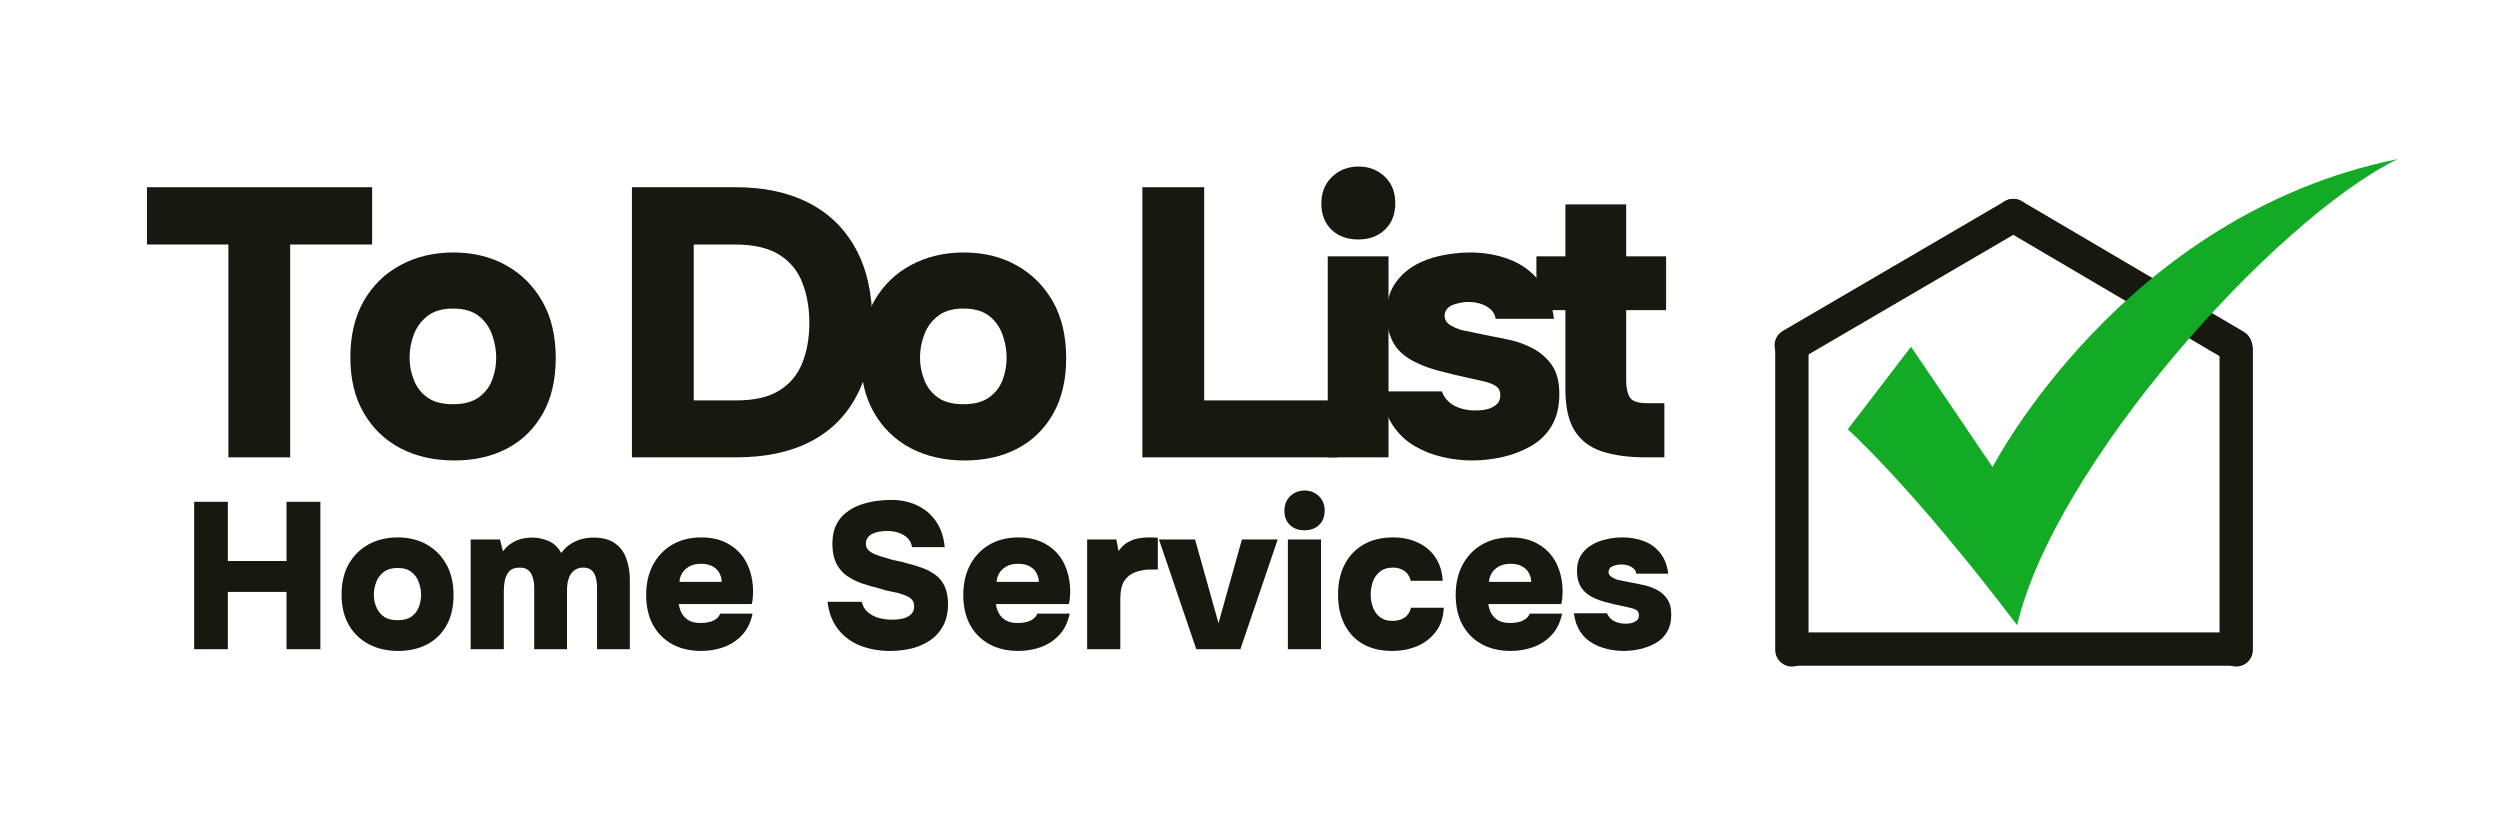 <svg xmlns="http://www.w3.org/2000/svg" xmlns:xlink="http://www.w3.org/1999/xlink" width="300" zoomAndPan="magnify" viewBox="0 0 224.88 75" height="100" preserveAspectRatio="xMidYMid meet" version="1.0"><defs><g/><clipPath id="e85374051d"><path d="M 166.238 14.309 L 215.715 14.309 L 215.715 56.285 L 166.238 56.285 Z M 166.238 14.309 " clip-rule="nonzero"/></clipPath><clipPath id="75cd62a6f7"><rect x="0" width="139" y="0" height="46"/></clipPath><clipPath id="8f623968d6"><path d="M 126 8 L 135.879 8 L 135.879 19 L 126 19 Z M 126 8 " clip-rule="nonzero"/></clipPath><clipPath id="f10038d430"><rect x="0" width="136" y="0" height="25"/></clipPath></defs><path stroke-linecap="round" transform="matrix(0.647, -0.378, 0.378, 0.647, 159.103, 30.536)" fill="none" stroke-linejoin="miter" d="M 1.998 1.999 L 32.875 2.001 " stroke="#171810" stroke-width="4" stroke-opacity="1" stroke-miterlimit="4"/><path stroke-linecap="round" transform="matrix(-0.646, -0.38, 0.38, -0.646, 201.654, 33.204)" fill="none" stroke-linejoin="miter" d="M 2 1.999 L 32.936 1.999 " stroke="#171810" stroke-width="4" stroke-opacity="1" stroke-miterlimit="4"/><path stroke-linecap="round" transform="matrix(0.75, 0, 0, 0.75, 159.861, 56.915)" fill="none" stroke-linejoin="miter" d="M 1.999 2 L 54.887 2 " stroke="#171810" stroke-width="4" stroke-opacity="1" stroke-miterlimit="4"/><path stroke-linecap="round" transform="matrix(0, -0.75, 0.75, 0, 159.709, 59.986)" fill="none" stroke-linejoin="miter" d="M 1.998 1.999 L 38.116 1.999 " stroke="#171810" stroke-width="4" stroke-opacity="1" stroke-miterlimit="4"/><path stroke-linecap="round" transform="matrix(0, -0.75, 0.75, 0, 199.699, 59.986)" fill="none" stroke-linejoin="miter" d="M 1.998 2.001 L 38.116 2.001 " stroke="#171810" stroke-width="4" stroke-opacity="1" stroke-miterlimit="4"/><g clip-path="url(#e85374051d)"><path fill="#13ab25" d="M 166.238 38.641 L 171.93 31.207 L 179.273 42.039 C 179.273 42.039 190.93 19.367 215.715 14.32 C 204.578 19.812 184.879 41.836 181.477 56.266 C 172.023 43.781 166.238 38.641 166.238 38.641 " fill-opacity="1" fill-rule="nonzero"/></g><g transform="matrix(1, 0, 0, 1, 12, 7)"><g clip-path="url(#75cd62a6f7)"><g fill="#171810" fill-opacity="1"><g transform="translate(0.933, 34.161)"><g><path d="M 7.562 0 L 7.562 -19.156 L 0.234 -19.156 L 0.234 -24.312 L 20.5 -24.312 L 20.5 -19.156 L 13.125 -19.156 L 13.125 0 Z M 7.562 0 "/></g></g></g><g fill="#171810" fill-opacity="1"><g transform="translate(18.41, 34.161)"><g><path d="M 10.406 0.281 C 8.594 0.281 6.984 -0.082 5.578 -0.812 C 4.172 -1.551 3.066 -2.613 2.266 -4 C 1.461 -5.383 1.062 -7.051 1.062 -9 C 1.062 -10.988 1.469 -12.688 2.281 -14.094 C 3.094 -15.5 4.195 -16.57 5.594 -17.312 C 6.988 -18.062 8.57 -18.438 10.344 -18.438 C 12.125 -18.438 13.703 -18.051 15.078 -17.281 C 16.453 -16.52 17.539 -15.438 18.344 -14.031 C 19.145 -12.625 19.547 -10.922 19.547 -8.922 C 19.547 -6.984 19.16 -5.328 18.391 -3.953 C 17.617 -2.578 16.547 -1.523 15.172 -0.797 C 13.805 -0.078 12.219 0.281 10.406 0.281 Z M 10.297 -4.781 C 11.266 -4.781 12.035 -4.984 12.609 -5.391 C 13.18 -5.805 13.586 -6.332 13.828 -6.969 C 14.066 -7.613 14.188 -8.281 14.188 -8.969 C 14.188 -9.656 14.066 -10.336 13.828 -11.016 C 13.586 -11.703 13.188 -12.27 12.625 -12.719 C 12.062 -13.164 11.285 -13.391 10.297 -13.391 C 9.336 -13.391 8.57 -13.164 8 -12.719 C 7.426 -12.27 7.016 -11.707 6.766 -11.031 C 6.516 -10.363 6.391 -9.676 6.391 -8.969 C 6.391 -8.281 6.52 -7.609 6.781 -6.953 C 7.039 -6.297 7.453 -5.77 8.016 -5.375 C 8.578 -4.977 9.336 -4.781 10.297 -4.781 Z M 10.297 -4.781 "/></g></g></g><g fill="#171810" fill-opacity="1"><g transform="translate(35.783, 34.161)"><g/></g></g><g fill="#171810" fill-opacity="1"><g transform="translate(42.375, 34.161)"><g><path d="M 2.438 0 L 2.438 -24.312 L 11.781 -24.312 C 14.32 -24.312 16.508 -23.844 18.344 -22.906 C 20.176 -21.969 21.586 -20.594 22.578 -18.781 C 23.578 -16.977 24.078 -14.734 24.078 -12.047 C 24.078 -9.461 23.594 -7.27 22.625 -5.469 C 21.664 -3.676 20.273 -2.316 18.453 -1.391 C 16.641 -0.461 14.426 0 11.812 0 Z M 8 -5.125 L 11.844 -5.125 C 13.469 -5.125 14.754 -5.422 15.703 -6.016 C 16.66 -6.609 17.348 -7.43 17.766 -8.484 C 18.191 -9.535 18.406 -10.75 18.406 -12.125 C 18.406 -13.445 18.195 -14.641 17.781 -15.703 C 17.375 -16.773 16.68 -17.617 15.703 -18.234 C 14.734 -18.848 13.391 -19.156 11.672 -19.156 L 8 -19.156 Z M 8 -5.125 "/></g></g></g><g fill="#171810" fill-opacity="1"><g transform="translate(64.349, 34.161)"><g><path d="M 10.406 0.281 C 8.594 0.281 6.984 -0.082 5.578 -0.812 C 4.172 -1.551 3.066 -2.613 2.266 -4 C 1.461 -5.383 1.062 -7.051 1.062 -9 C 1.062 -10.988 1.469 -12.688 2.281 -14.094 C 3.094 -15.5 4.195 -16.57 5.594 -17.312 C 6.988 -18.062 8.57 -18.438 10.344 -18.438 C 12.125 -18.438 13.703 -18.051 15.078 -17.281 C 16.453 -16.52 17.539 -15.438 18.344 -14.031 C 19.145 -12.625 19.547 -10.922 19.547 -8.922 C 19.547 -6.984 19.16 -5.328 18.391 -3.953 C 17.617 -2.578 16.547 -1.523 15.172 -0.797 C 13.805 -0.078 12.219 0.281 10.406 0.281 Z M 10.297 -4.781 C 11.266 -4.781 12.035 -4.984 12.609 -5.391 C 13.18 -5.805 13.586 -6.332 13.828 -6.969 C 14.066 -7.613 14.188 -8.281 14.188 -8.969 C 14.188 -9.656 14.066 -10.336 13.828 -11.016 C 13.586 -11.703 13.188 -12.27 12.625 -12.719 C 12.062 -13.164 11.285 -13.391 10.297 -13.391 C 9.336 -13.391 8.57 -13.164 8 -12.719 C 7.426 -12.27 7.016 -11.707 6.766 -11.031 C 6.516 -10.363 6.391 -9.676 6.391 -8.969 C 6.391 -8.281 6.52 -7.609 6.781 -6.953 C 7.039 -6.297 7.453 -5.77 8.016 -5.375 C 8.578 -4.977 9.336 -4.781 10.297 -4.781 Z M 10.297 -4.781 "/></g></g></g><g fill="#171810" fill-opacity="1"><g transform="translate(81.723, 34.161)"><g/></g></g><g fill="#171810" fill-opacity="1"><g transform="translate(88.315, 34.161)"><g><path d="M 2.438 0 L 2.438 -24.312 L 8 -24.312 L 8 -5.125 L 19.984 -5.125 L 19.984 0 Z M 2.438 0 "/></g></g></g><g fill="#171810" fill-opacity="1"><g transform="translate(105.688, 34.161)"><g><path d="M 1.75 0 L 1.75 -18.094 L 7.219 -18.094 L 7.219 0 Z M 4.5 -19.609 C 3.488 -19.609 2.68 -19.906 2.078 -20.5 C 1.473 -21.094 1.172 -21.875 1.172 -22.844 C 1.172 -23.82 1.488 -24.617 2.125 -25.234 C 2.77 -25.859 3.57 -26.172 4.531 -26.172 C 5.445 -26.172 6.223 -25.875 6.859 -25.281 C 7.504 -24.688 7.828 -23.883 7.828 -22.875 C 7.828 -21.883 7.52 -21.094 6.906 -20.5 C 6.289 -19.906 5.488 -19.609 4.5 -19.609 Z M 4.5 -19.609 "/></g></g></g><g fill="#171810" fill-opacity="1"><g transform="translate(111.422, 34.161)"><g><path d="M 9 0.281 C 8.125 0.281 7.234 0.176 6.328 -0.031 C 5.43 -0.238 4.594 -0.57 3.812 -1.031 C 3.031 -1.488 2.375 -2.117 1.844 -2.922 C 1.32 -3.723 0.973 -4.727 0.797 -5.938 L 6.281 -5.938 C 6.414 -5.57 6.625 -5.258 6.906 -5 C 7.195 -4.738 7.555 -4.539 7.984 -4.406 C 8.41 -4.281 8.836 -4.219 9.266 -4.219 C 9.566 -4.219 9.852 -4.238 10.125 -4.281 C 10.406 -4.332 10.656 -4.414 10.875 -4.531 C 11.094 -4.645 11.258 -4.785 11.375 -4.953 C 11.488 -5.129 11.547 -5.344 11.547 -5.594 C 11.547 -5.957 11.422 -6.223 11.172 -6.391 C 10.93 -6.566 10.598 -6.707 10.172 -6.812 C 9.754 -6.914 9.27 -7.023 8.719 -7.141 C 7.832 -7.328 6.879 -7.555 5.859 -7.828 C 4.836 -8.109 3.973 -8.473 3.266 -8.922 C 2.922 -9.148 2.617 -9.406 2.359 -9.688 C 2.109 -9.977 1.91 -10.289 1.766 -10.625 C 1.617 -10.957 1.504 -11.312 1.422 -11.688 C 1.348 -12.07 1.312 -12.477 1.312 -12.906 C 1.312 -13.914 1.531 -14.773 1.969 -15.484 C 2.414 -16.191 3 -16.766 3.719 -17.203 C 4.445 -17.641 5.254 -17.953 6.141 -18.141 C 7.035 -18.336 7.93 -18.438 8.828 -18.438 C 10.086 -18.438 11.254 -18.234 12.328 -17.828 C 13.398 -17.43 14.297 -16.789 15.016 -15.906 C 15.742 -15.031 16.195 -13.883 16.375 -12.469 L 11.125 -12.469 C 11.062 -12.926 10.801 -13.289 10.344 -13.562 C 9.883 -13.844 9.312 -13.984 8.625 -13.984 C 8.375 -13.984 8.117 -13.953 7.859 -13.891 C 7.609 -13.836 7.383 -13.77 7.188 -13.688 C 7 -13.602 6.844 -13.477 6.719 -13.312 C 6.594 -13.156 6.531 -12.961 6.531 -12.734 C 6.531 -12.578 6.578 -12.414 6.672 -12.25 C 6.773 -12.094 6.938 -11.953 7.156 -11.828 C 7.375 -11.703 7.656 -11.582 8 -11.469 C 8.781 -11.312 9.535 -11.156 10.266 -11 C 11.004 -10.852 11.703 -10.711 12.359 -10.578 C 13.098 -10.422 13.805 -10.16 14.484 -9.797 C 15.172 -9.441 15.738 -8.941 16.188 -8.297 C 16.633 -7.66 16.859 -6.797 16.859 -5.703 C 16.859 -4.555 16.625 -3.594 16.156 -2.812 C 15.688 -2.039 15.062 -1.438 14.281 -1 C 13.508 -0.562 12.664 -0.238 11.75 -0.031 C 10.832 0.176 9.914 0.281 9 0.281 Z M 9 0.281 "/></g></g></g><g fill="#171810" fill-opacity="1"><g transform="translate(125.843, 34.161)"><g><path d="M 10.234 0 C 8.68 0 7.363 -0.176 6.281 -0.531 C 5.207 -0.883 4.391 -1.5 3.828 -2.375 C 3.266 -3.258 2.984 -4.504 2.984 -6.109 L 2.984 -13.25 L 0.375 -13.25 L 0.375 -18.094 L 2.984 -18.094 L 2.984 -22.766 L 8.453 -22.766 L 8.453 -18.094 L 12.047 -18.094 L 12.047 -13.25 L 8.453 -13.25 L 8.453 -6.906 C 8.453 -6.312 8.551 -5.82 8.75 -5.438 C 8.957 -5.062 9.488 -4.875 10.344 -4.875 L 11.891 -4.875 L 11.891 0 Z M 10.234 0 "/></g></g></g></g></g><g transform="matrix(1, 0, 0, 1, 15, 40)"><g clip-path="url(#f10038d430)"><g fill="#171810" fill-opacity="1"><g transform="translate(1.086, 18.428)"><g><path d="M 1.328 0 L 1.328 -13.266 L 4.359 -13.266 L 4.359 -7.938 L 9.641 -7.938 L 9.641 -13.266 L 12.688 -13.266 L 12.688 0 L 9.641 0 L 9.641 -5.156 L 4.359 -5.156 L 4.359 0 Z M 1.328 0 "/></g></g></g><g fill="#171810" fill-opacity="1"><g transform="translate(15.103, 18.428)"><g><path d="M 5.672 0.156 C 4.691 0.156 3.816 -0.039 3.047 -0.438 C 2.273 -0.844 1.672 -1.422 1.234 -2.172 C 0.797 -2.93 0.578 -3.844 0.578 -4.906 C 0.578 -5.988 0.797 -6.914 1.234 -7.688 C 1.68 -8.457 2.285 -9.047 3.047 -9.453 C 3.816 -9.859 4.68 -10.062 5.641 -10.062 C 6.609 -10.062 7.469 -9.852 8.219 -9.438 C 8.969 -9.02 9.562 -8.426 10 -7.656 C 10.438 -6.883 10.656 -5.957 10.656 -4.875 C 10.656 -3.812 10.445 -2.906 10.031 -2.156 C 9.613 -1.406 9.031 -0.832 8.281 -0.438 C 7.531 -0.039 6.66 0.156 5.672 0.156 Z M 5.625 -2.609 C 6.145 -2.609 6.562 -2.719 6.875 -2.938 C 7.188 -3.164 7.406 -3.453 7.531 -3.797 C 7.664 -4.148 7.734 -4.516 7.734 -4.891 C 7.734 -5.266 7.664 -5.641 7.531 -6.016 C 7.406 -6.391 7.188 -6.695 6.875 -6.938 C 6.57 -7.188 6.156 -7.312 5.625 -7.312 C 5.094 -7.312 4.672 -7.188 4.359 -6.938 C 4.047 -6.695 3.82 -6.391 3.688 -6.016 C 3.551 -5.648 3.484 -5.273 3.484 -4.891 C 3.484 -4.516 3.555 -4.148 3.703 -3.797 C 3.848 -3.441 4.07 -3.156 4.375 -2.938 C 4.676 -2.719 5.094 -2.609 5.625 -2.609 Z M 5.625 -2.609 "/></g></g></g><g fill="#171810" fill-opacity="1"><g transform="translate(26.346, 18.428)"><g><path d="M 0.953 0 L 0.953 -9.875 L 3.594 -9.875 L 3.859 -8.812 C 4.129 -9.164 4.426 -9.43 4.75 -9.609 C 5.07 -9.797 5.383 -9.914 5.688 -9.969 C 5.988 -10.02 6.25 -10.047 6.469 -10.047 C 7.008 -10.047 7.508 -9.941 7.969 -9.734 C 8.438 -9.535 8.816 -9.176 9.109 -8.656 C 9.379 -9.031 9.676 -9.312 10 -9.5 C 10.32 -9.695 10.648 -9.836 10.984 -9.922 C 11.328 -10.004 11.672 -10.047 12.016 -10.047 C 12.797 -10.047 13.422 -9.883 13.891 -9.562 C 14.367 -9.25 14.719 -8.801 14.938 -8.219 C 15.164 -7.633 15.281 -6.961 15.281 -6.203 L 15.281 0 L 12.328 0 L 12.328 -5.547 C 12.328 -5.723 12.312 -5.914 12.281 -6.125 C 12.258 -6.332 12.207 -6.523 12.125 -6.703 C 12.051 -6.891 11.93 -7.039 11.766 -7.156 C 11.598 -7.281 11.375 -7.344 11.094 -7.344 C 10.801 -7.344 10.562 -7.281 10.375 -7.156 C 10.188 -7.039 10.035 -6.883 9.922 -6.688 C 9.816 -6.5 9.738 -6.285 9.688 -6.047 C 9.645 -5.805 9.625 -5.57 9.625 -5.344 L 9.625 0 L 6.672 0 L 6.672 -5.562 C 6.672 -5.727 6.656 -5.91 6.625 -6.109 C 6.594 -6.316 6.535 -6.516 6.453 -6.703 C 6.367 -6.891 6.242 -7.039 6.078 -7.156 C 5.91 -7.281 5.672 -7.344 5.359 -7.344 C 4.93 -7.344 4.613 -7.223 4.406 -6.984 C 4.207 -6.742 4.078 -6.461 4.016 -6.141 C 3.961 -5.816 3.938 -5.52 3.938 -5.25 L 3.938 0 Z M 0.953 0 "/></g></g></g><g fill="#171810" fill-opacity="1"><g transform="translate(42.517, 18.428)"><g><path d="M 5.547 0.156 C 4.523 0.156 3.641 -0.051 2.891 -0.469 C 2.148 -0.883 1.578 -1.469 1.172 -2.219 C 0.773 -2.977 0.578 -3.867 0.578 -4.891 C 0.578 -5.91 0.781 -6.805 1.188 -7.578 C 1.602 -8.359 2.18 -8.969 2.922 -9.406 C 3.672 -9.844 4.551 -10.062 5.562 -10.062 C 6.301 -10.062 6.953 -9.941 7.516 -9.703 C 8.086 -9.461 8.578 -9.125 8.984 -8.688 C 9.391 -8.25 9.691 -7.727 9.891 -7.125 C 10.098 -6.531 10.203 -5.879 10.203 -5.172 C 10.191 -4.984 10.18 -4.797 10.172 -4.609 C 10.16 -4.43 10.129 -4.25 10.078 -4.062 L 3.516 -4.062 C 3.555 -3.75 3.648 -3.461 3.797 -3.203 C 3.953 -2.941 4.164 -2.734 4.438 -2.578 C 4.719 -2.43 5.066 -2.359 5.484 -2.359 C 5.785 -2.359 6.055 -2.391 6.297 -2.453 C 6.547 -2.523 6.75 -2.625 6.906 -2.75 C 7.07 -2.883 7.18 -3.035 7.234 -3.203 L 10.156 -3.203 C 9.988 -2.41 9.676 -1.77 9.219 -1.281 C 8.758 -0.789 8.207 -0.426 7.562 -0.188 C 6.926 0.039 6.254 0.156 5.547 0.156 Z M 3.578 -6.062 L 7.375 -6.062 C 7.375 -6.332 7.305 -6.594 7.172 -6.844 C 7.047 -7.094 6.844 -7.297 6.562 -7.453 C 6.289 -7.609 5.941 -7.688 5.516 -7.688 C 5.086 -7.688 4.727 -7.602 4.438 -7.438 C 4.156 -7.27 3.941 -7.062 3.797 -6.812 C 3.66 -6.562 3.586 -6.312 3.578 -6.062 Z M 3.578 -6.062 "/></g></g></g><g fill="#171810" fill-opacity="1"><g transform="translate(53.292, 18.428)"><g/></g></g><g fill="#171810" fill-opacity="1"><g transform="translate(58.652, 18.428)"><g><path d="M 6.406 0.156 C 5.457 0.156 4.578 0.004 3.766 -0.297 C 2.953 -0.609 2.281 -1.094 1.75 -1.75 C 1.219 -2.406 0.891 -3.242 0.766 -4.266 L 3.844 -4.266 C 3.938 -3.879 4.117 -3.566 4.391 -3.328 C 4.66 -3.098 4.988 -2.926 5.375 -2.812 C 5.758 -2.707 6.172 -2.656 6.609 -2.656 C 6.91 -2.656 7.211 -2.688 7.516 -2.75 C 7.816 -2.82 8.066 -2.945 8.266 -3.125 C 8.461 -3.301 8.562 -3.547 8.562 -3.859 C 8.562 -4.098 8.504 -4.285 8.391 -4.422 C 8.273 -4.566 8.113 -4.688 7.906 -4.781 C 7.707 -4.875 7.457 -4.961 7.156 -5.047 C 6.969 -5.086 6.773 -5.129 6.578 -5.172 C 6.379 -5.211 6.188 -5.254 6 -5.297 C 5.812 -5.348 5.625 -5.406 5.438 -5.469 C 4.875 -5.602 4.332 -5.758 3.812 -5.938 C 3.301 -6.125 2.848 -6.359 2.453 -6.641 C 2.066 -6.93 1.758 -7.305 1.531 -7.766 C 1.312 -8.234 1.203 -8.812 1.203 -9.5 C 1.203 -10.156 1.316 -10.719 1.547 -11.188 C 1.773 -11.656 2.086 -12.035 2.484 -12.328 C 2.879 -12.629 3.312 -12.859 3.781 -13.016 C 4.25 -13.172 4.711 -13.281 5.172 -13.344 C 5.641 -13.406 6.078 -13.438 6.484 -13.438 C 7.367 -13.438 8.156 -13.27 8.844 -12.938 C 9.539 -12.613 10.102 -12.133 10.531 -11.5 C 10.969 -10.875 11.227 -10.102 11.312 -9.188 L 8.375 -9.188 C 8.32 -9.508 8.191 -9.773 7.984 -9.984 C 7.785 -10.191 7.523 -10.352 7.203 -10.469 C 6.879 -10.582 6.516 -10.641 6.109 -10.641 C 5.859 -10.641 5.617 -10.617 5.391 -10.578 C 5.16 -10.535 4.957 -10.469 4.781 -10.375 C 4.613 -10.289 4.477 -10.176 4.375 -10.031 C 4.27 -9.883 4.219 -9.707 4.219 -9.5 C 4.219 -9.27 4.289 -9.078 4.438 -8.922 C 4.594 -8.766 4.812 -8.629 5.094 -8.516 C 5.375 -8.41 5.719 -8.301 6.125 -8.188 C 6.414 -8.082 6.711 -8.004 7.016 -7.953 C 7.316 -7.898 7.613 -7.828 7.906 -7.734 C 8.426 -7.609 8.906 -7.461 9.344 -7.297 C 9.789 -7.129 10.18 -6.914 10.516 -6.656 C 10.859 -6.406 11.125 -6.066 11.312 -5.641 C 11.508 -5.223 11.609 -4.695 11.609 -4.062 C 11.609 -3.289 11.461 -2.641 11.172 -2.109 C 10.891 -1.578 10.5 -1.141 10 -0.797 C 9.5 -0.461 8.941 -0.219 8.328 -0.062 C 7.711 0.082 7.07 0.156 6.406 0.156 Z M 6.406 0.156 "/></g></g></g><g fill="#171810" fill-opacity="1"><g transform="translate(71.057, 18.428)"><g><path d="M 5.547 0.156 C 4.523 0.156 3.641 -0.051 2.891 -0.469 C 2.148 -0.883 1.578 -1.469 1.172 -2.219 C 0.773 -2.977 0.578 -3.867 0.578 -4.891 C 0.578 -5.91 0.781 -6.805 1.188 -7.578 C 1.602 -8.359 2.18 -8.969 2.922 -9.406 C 3.672 -9.844 4.551 -10.062 5.562 -10.062 C 6.301 -10.062 6.953 -9.941 7.516 -9.703 C 8.086 -9.461 8.578 -9.125 8.984 -8.688 C 9.391 -8.25 9.691 -7.727 9.891 -7.125 C 10.098 -6.531 10.203 -5.879 10.203 -5.172 C 10.191 -4.984 10.18 -4.797 10.172 -4.609 C 10.16 -4.43 10.129 -4.25 10.078 -4.062 L 3.516 -4.062 C 3.555 -3.75 3.648 -3.461 3.797 -3.203 C 3.953 -2.941 4.164 -2.734 4.438 -2.578 C 4.719 -2.43 5.066 -2.359 5.484 -2.359 C 5.785 -2.359 6.055 -2.391 6.297 -2.453 C 6.547 -2.523 6.75 -2.625 6.906 -2.75 C 7.07 -2.883 7.18 -3.035 7.234 -3.203 L 10.156 -3.203 C 9.988 -2.41 9.676 -1.77 9.219 -1.281 C 8.758 -0.789 8.207 -0.426 7.562 -0.188 C 6.926 0.039 6.254 0.156 5.547 0.156 Z M 3.578 -6.062 L 7.375 -6.062 C 7.375 -6.332 7.305 -6.594 7.172 -6.844 C 7.047 -7.094 6.844 -7.297 6.562 -7.453 C 6.289 -7.609 5.941 -7.688 5.516 -7.688 C 5.086 -7.688 4.727 -7.602 4.438 -7.438 C 4.156 -7.27 3.941 -7.062 3.797 -6.812 C 3.66 -6.562 3.586 -6.312 3.578 -6.062 Z M 3.578 -6.062 "/></g></g></g><g fill="#171810" fill-opacity="1"><g transform="translate(81.831, 18.428)"><g><path d="M 0.953 0 L 0.953 -9.875 L 3.578 -9.875 L 3.781 -8.828 C 4.031 -9.191 4.305 -9.457 4.609 -9.625 C 4.922 -9.801 5.234 -9.914 5.547 -9.969 C 5.867 -10.031 6.18 -10.062 6.484 -10.062 C 6.672 -10.062 6.844 -10.055 7 -10.047 C 7.156 -10.047 7.258 -10.035 7.312 -10.016 L 7.312 -7.172 L 6.688 -7.172 C 6.164 -7.172 5.691 -7.086 5.266 -6.922 C 4.848 -6.766 4.52 -6.5 4.281 -6.125 C 4.051 -5.75 3.938 -5.223 3.938 -4.547 L 3.938 0 Z M 0.953 0 "/></g></g></g><g fill="#171810" fill-opacity="1"><g transform="translate(89.308, 18.428)"><g><path d="M 3.297 0 L -0.062 -9.875 L 3.188 -9.875 L 5.297 -2.344 L 7.406 -9.875 L 10.625 -9.875 L 7.266 0 Z M 3.297 0 "/></g></g></g><g fill="#171810" fill-opacity="1"><g transform="translate(99.896, 18.428)"><g><path d="M 0.953 0 L 0.953 -9.875 L 3.938 -9.875 L 3.938 0 Z M 2.453 -10.703 C 1.898 -10.703 1.457 -10.863 1.125 -11.188 C 0.801 -11.508 0.641 -11.93 0.641 -12.453 C 0.641 -12.992 0.812 -13.43 1.156 -13.766 C 1.508 -14.109 1.945 -14.281 2.469 -14.281 C 2.969 -14.281 3.391 -14.113 3.734 -13.781 C 4.086 -13.457 4.266 -13.023 4.266 -12.484 C 4.266 -11.941 4.098 -11.508 3.766 -11.188 C 3.43 -10.863 2.992 -10.703 2.453 -10.703 Z M 2.453 -10.703 "/></g></g></g><g fill="#171810" fill-opacity="1"><g transform="translate(104.786, 18.428)"><g><path d="M 5.438 0.156 C 4.438 0.156 3.57 -0.047 2.844 -0.453 C 2.125 -0.859 1.566 -1.441 1.172 -2.203 C 0.773 -2.973 0.578 -3.875 0.578 -4.906 C 0.578 -5.969 0.781 -6.883 1.188 -7.656 C 1.594 -8.426 2.164 -9.02 2.906 -9.438 C 3.645 -9.852 4.52 -10.062 5.531 -10.062 C 6.363 -10.062 7.109 -9.906 7.766 -9.594 C 8.422 -9.289 8.941 -8.852 9.328 -8.281 C 9.723 -7.707 9.945 -7 10 -6.156 L 7.125 -6.156 C 7.02 -6.562 6.828 -6.859 6.547 -7.047 C 6.266 -7.242 5.926 -7.344 5.531 -7.344 C 5.02 -7.344 4.613 -7.211 4.312 -6.953 C 4.02 -6.703 3.812 -6.391 3.688 -6.016 C 3.57 -5.641 3.516 -5.27 3.516 -4.906 C 3.516 -4.508 3.582 -4.129 3.719 -3.766 C 3.852 -3.398 4.066 -3.102 4.359 -2.875 C 4.648 -2.656 5.023 -2.547 5.484 -2.547 C 5.91 -2.547 6.27 -2.645 6.562 -2.844 C 6.852 -3.039 7.047 -3.336 7.141 -3.734 L 10.094 -3.734 C 10.062 -2.879 9.828 -2.164 9.391 -1.594 C 8.961 -1.02 8.406 -0.582 7.719 -0.281 C 7.031 0.008 6.27 0.156 5.438 0.156 Z M 5.438 0.156 "/></g></g></g><g fill="#171810" fill-opacity="1"><g transform="translate(115.374, 18.428)"><g><path d="M 5.547 0.156 C 4.523 0.156 3.641 -0.051 2.891 -0.469 C 2.148 -0.883 1.578 -1.469 1.172 -2.219 C 0.773 -2.977 0.578 -3.867 0.578 -4.891 C 0.578 -5.91 0.781 -6.805 1.188 -7.578 C 1.602 -8.359 2.18 -8.969 2.922 -9.406 C 3.672 -9.844 4.551 -10.062 5.562 -10.062 C 6.301 -10.062 6.953 -9.941 7.516 -9.703 C 8.086 -9.461 8.578 -9.125 8.984 -8.688 C 9.391 -8.25 9.691 -7.727 9.891 -7.125 C 10.098 -6.531 10.203 -5.879 10.203 -5.172 C 10.191 -4.984 10.18 -4.797 10.172 -4.609 C 10.16 -4.43 10.129 -4.25 10.078 -4.062 L 3.516 -4.062 C 3.555 -3.75 3.648 -3.461 3.797 -3.203 C 3.953 -2.941 4.164 -2.734 4.438 -2.578 C 4.719 -2.43 5.066 -2.359 5.484 -2.359 C 5.785 -2.359 6.055 -2.391 6.297 -2.453 C 6.547 -2.523 6.75 -2.625 6.906 -2.75 C 7.07 -2.883 7.18 -3.035 7.234 -3.203 L 10.156 -3.203 C 9.988 -2.41 9.676 -1.77 9.219 -1.281 C 8.758 -0.789 8.207 -0.426 7.562 -0.188 C 6.926 0.039 6.254 0.156 5.547 0.156 Z M 3.578 -6.062 L 7.375 -6.062 C 7.375 -6.332 7.305 -6.594 7.172 -6.844 C 7.047 -7.094 6.844 -7.297 6.562 -7.453 C 6.289 -7.609 5.941 -7.688 5.516 -7.688 C 5.086 -7.688 4.727 -7.602 4.438 -7.438 C 4.156 -7.27 3.941 -7.062 3.797 -6.812 C 3.66 -6.562 3.586 -6.312 3.578 -6.062 Z M 3.578 -6.062 "/></g></g></g><g clip-path="url(#8f623968d6)"><g fill="#171810" fill-opacity="1"><g transform="translate(126.149, 18.428)"><g><path d="M 4.906 0.156 C 4.438 0.156 3.953 0.098 3.453 -0.016 C 2.961 -0.129 2.504 -0.312 2.078 -0.562 C 1.648 -0.812 1.289 -1.156 1 -1.594 C 0.719 -2.031 0.531 -2.578 0.438 -3.234 L 3.422 -3.234 C 3.504 -3.035 3.625 -2.863 3.781 -2.719 C 3.938 -2.582 4.129 -2.477 4.359 -2.406 C 4.586 -2.332 4.82 -2.297 5.062 -2.297 C 5.219 -2.297 5.367 -2.305 5.516 -2.328 C 5.672 -2.359 5.805 -2.406 5.922 -2.469 C 6.047 -2.531 6.141 -2.609 6.203 -2.703 C 6.266 -2.797 6.297 -2.91 6.297 -3.047 C 6.297 -3.254 6.227 -3.406 6.094 -3.5 C 5.969 -3.594 5.785 -3.664 5.547 -3.719 C 5.316 -3.77 5.055 -3.828 4.766 -3.891 C 4.273 -3.992 3.75 -4.117 3.188 -4.266 C 2.633 -4.422 2.164 -4.625 1.781 -4.875 C 1.594 -5 1.43 -5.141 1.297 -5.297 C 1.16 -5.453 1.051 -5.617 0.969 -5.797 C 0.883 -5.973 0.82 -6.164 0.781 -6.375 C 0.738 -6.582 0.719 -6.805 0.719 -7.047 C 0.719 -7.598 0.836 -8.066 1.078 -8.453 C 1.316 -8.836 1.633 -9.145 2.031 -9.375 C 2.426 -9.613 2.863 -9.785 3.344 -9.891 C 3.832 -10.004 4.32 -10.062 4.812 -10.062 C 5.5 -10.062 6.133 -9.953 6.719 -9.734 C 7.312 -9.516 7.801 -9.164 8.188 -8.688 C 8.582 -8.207 8.832 -7.578 8.938 -6.797 L 6.062 -6.797 C 6.031 -7.047 5.891 -7.242 5.641 -7.391 C 5.391 -7.547 5.078 -7.625 4.703 -7.625 C 4.566 -7.625 4.426 -7.609 4.281 -7.578 C 4.145 -7.547 4.023 -7.508 3.922 -7.469 C 3.816 -7.426 3.727 -7.359 3.656 -7.266 C 3.594 -7.18 3.562 -7.078 3.562 -6.953 C 3.562 -6.859 3.586 -6.77 3.641 -6.688 C 3.703 -6.602 3.789 -6.523 3.906 -6.453 C 4.02 -6.379 4.172 -6.312 4.359 -6.25 C 4.785 -6.164 5.195 -6.082 5.594 -6 C 6 -5.914 6.383 -5.836 6.75 -5.766 C 7.145 -5.68 7.531 -5.539 7.906 -5.344 C 8.281 -5.156 8.586 -4.883 8.828 -4.531 C 9.078 -4.188 9.203 -3.711 9.203 -3.109 C 9.203 -2.484 9.07 -1.957 8.812 -1.531 C 8.562 -1.113 8.223 -0.785 7.797 -0.547 C 7.367 -0.305 6.906 -0.129 6.406 -0.016 C 5.906 0.098 5.406 0.156 4.906 0.156 Z M 4.906 0.156 "/></g></g></g></g></g></g></svg>
